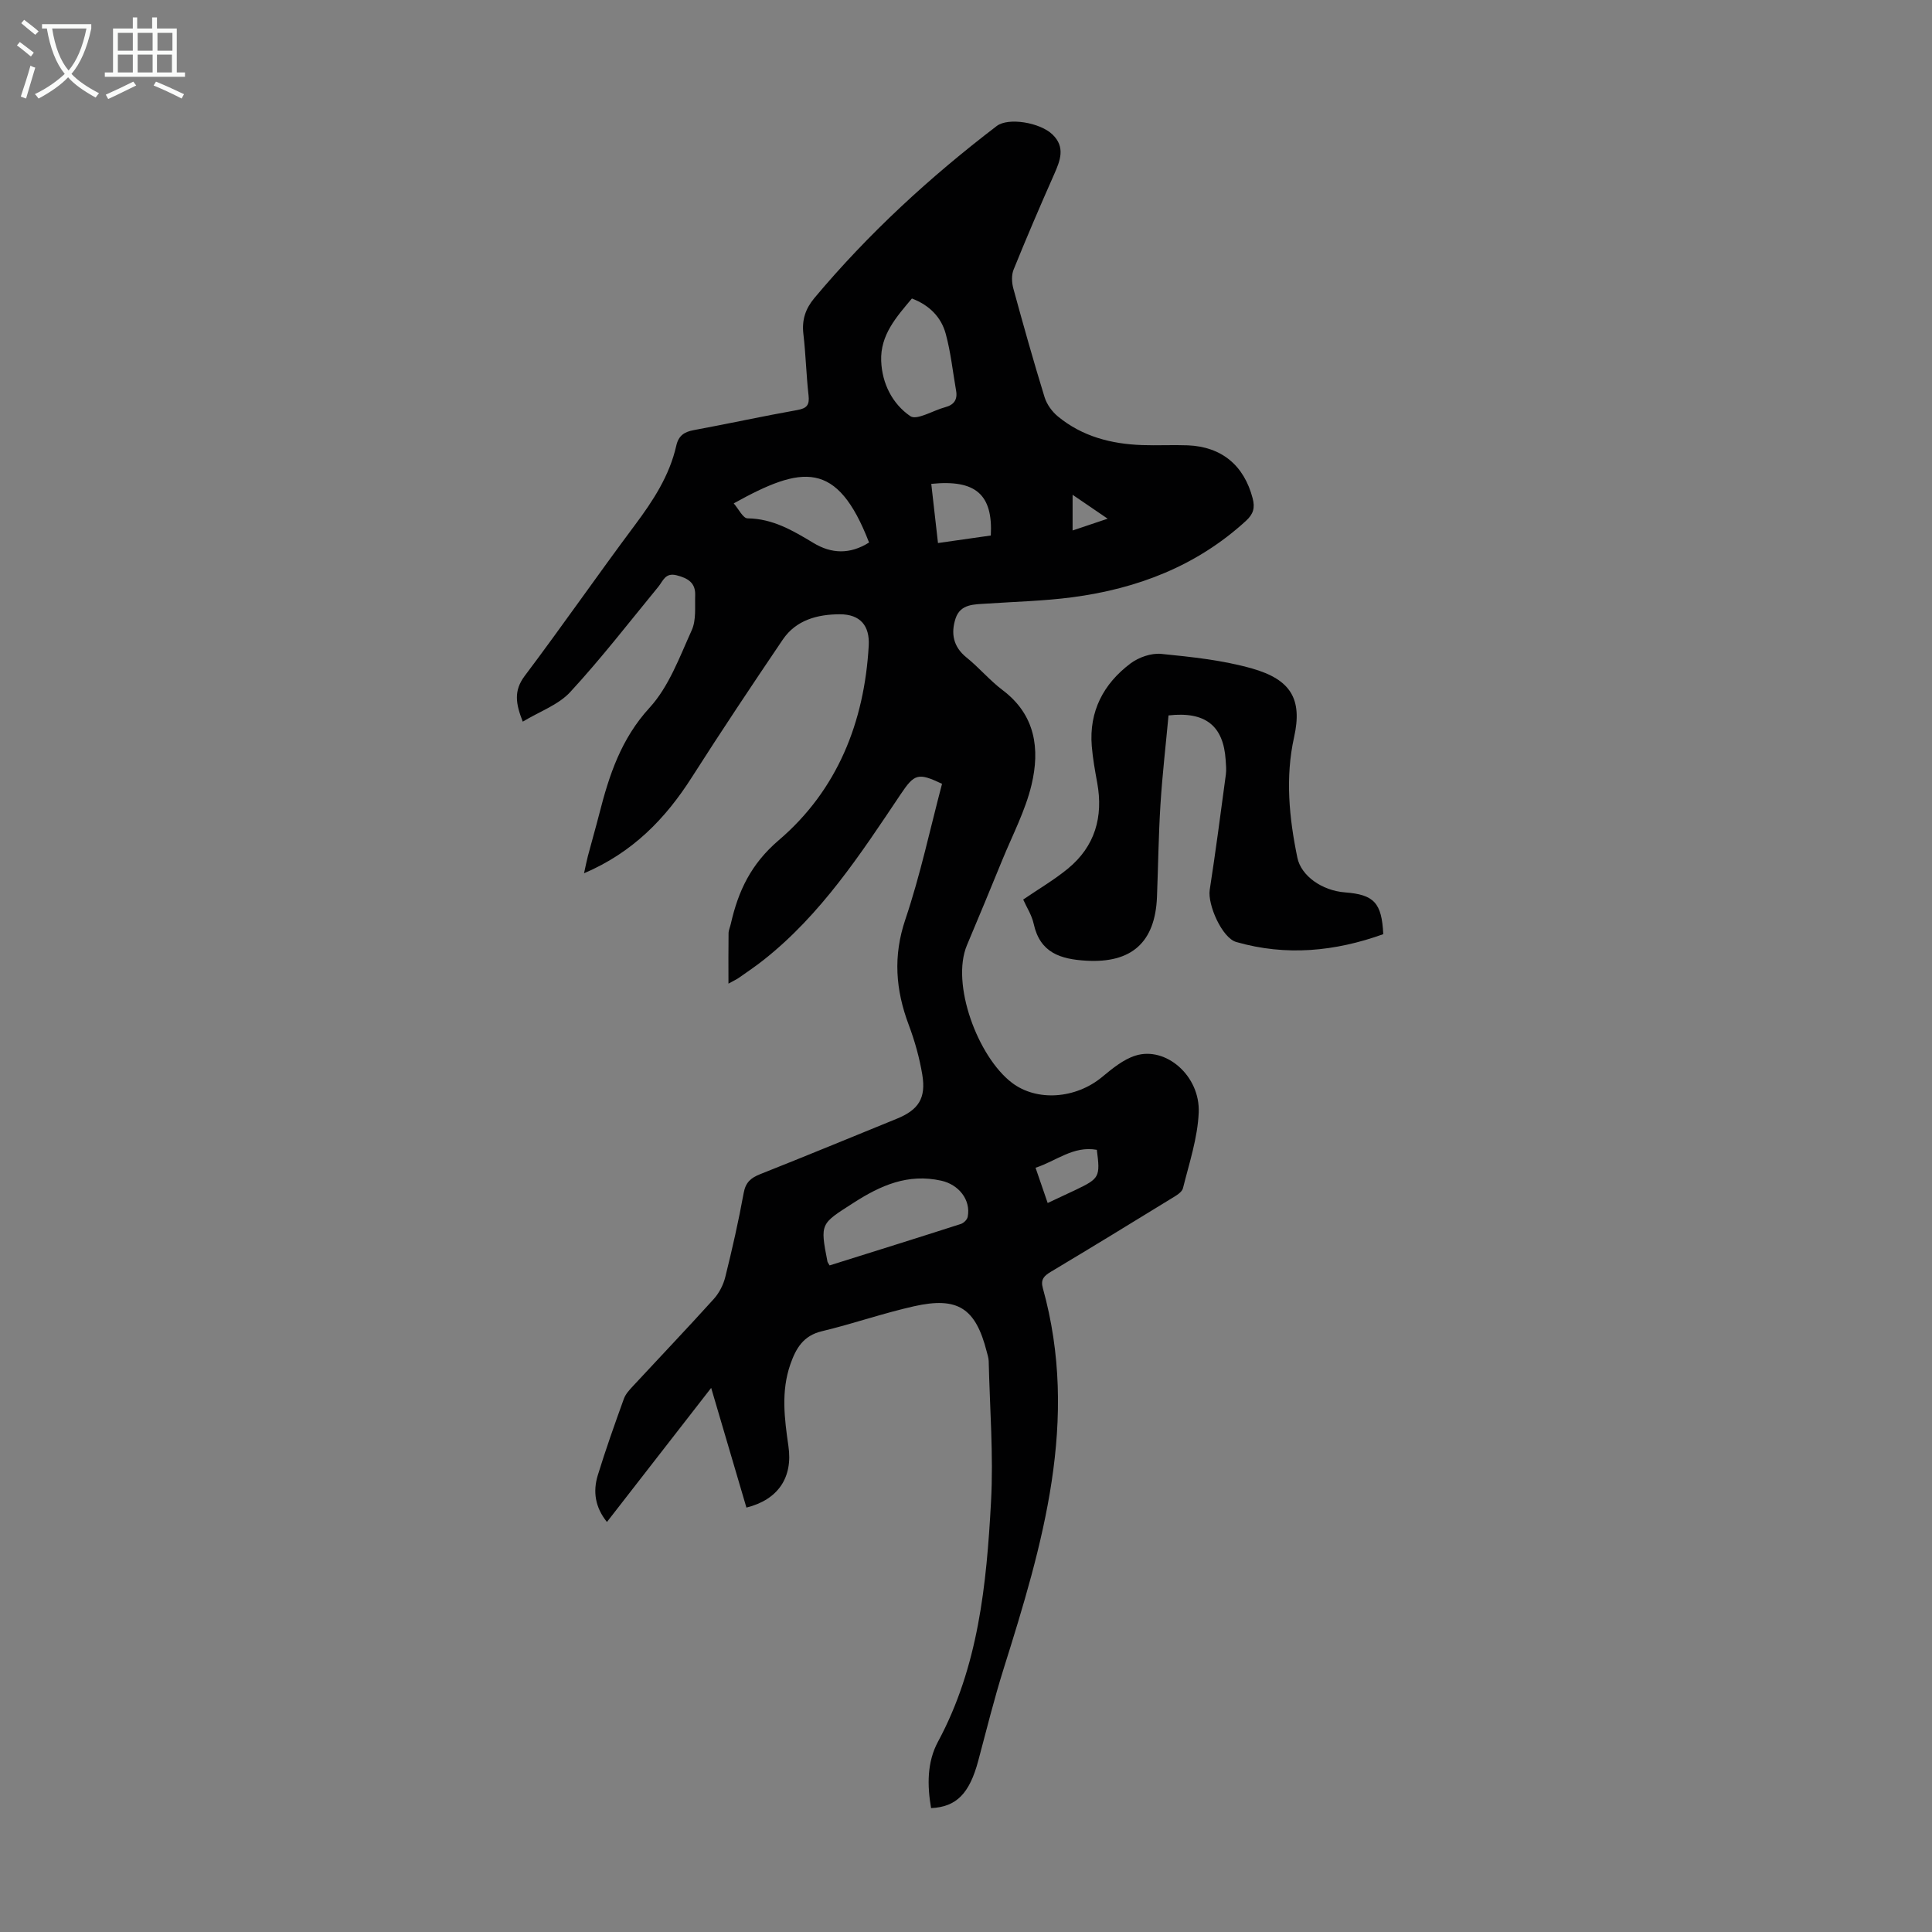 <svg enable-background="new 0 0 400 400" viewBox="0 0 400 400" xmlns="http://www.w3.org/2000/svg"><rect x="0" y="0" width="400" height="400" fill="#808080" stroke="none"/><path d="m154.54 312.13c-2.38-8.07-4.76-16.15-7.3-24.78-7.38 9.49-14.42 18.56-21.58 27.76-2.46-3.05-2.92-6.31-1.9-9.66 1.64-5.34 3.51-10.6 5.41-15.86.36-1 1.19-1.87 1.93-2.67 5.55-5.99 11.2-11.91 16.67-17.97 1.13-1.25 2-2.95 2.4-4.59 1.43-5.75 2.74-11.53 3.8-17.36.4-2.22 1.5-3.15 3.44-3.91 9.45-3.75 18.85-7.63 28.27-11.47 4.48-1.83 6.08-4.23 5.27-9.12-.58-3.5-1.56-6.99-2.81-10.32-2.72-7.24-3.26-14.23-.7-21.81 3.1-9.18 5.12-18.73 7.6-28.09-4.97-2.36-5.72-2.09-8.6 2.21-8.29 12.37-16.45 24.85-28.33 34.25-1.66 1.32-3.43 2.5-5.17 3.73-.44.31-.95.53-2.12 1.18 0-3.79-.03-7.12.02-10.44.01-.65.33-1.3.47-1.95 1.54-6.79 4.16-12.38 9.93-17.31 12.09-10.33 17.72-24.39 18.62-40.27.23-4.11-1.73-6.51-6-6.5-4.57.01-9.02 1.16-11.78 5.22-6.39 9.44-12.72 18.93-18.85 28.54-5.48 8.6-12.27 15.58-22.31 19.86.33-1.48.52-2.52.79-3.54.77-2.92 1.61-5.82 2.36-8.74 2.04-8.01 4.5-15.54 10.42-22 4-4.37 6.21-10.49 8.73-16.05.95-2.1.63-4.82.71-7.26.08-2.55-1.51-3.51-3.83-4.1-2.37-.6-2.79 1.13-3.8 2.37-6.01 7.32-11.82 14.84-18.24 21.8-2.45 2.66-6.32 4.01-9.83 6.13-1.44-3.69-1.93-6.38.42-9.49 7.74-10.28 15.07-20.86 22.77-31.17 3.79-5.07 7.19-10.25 8.6-16.49.47-2.07 1.65-2.85 3.63-3.21 7.14-1.32 14.25-2.88 21.4-4.15 2.01-.36 2.58-1.05 2.35-3.06-.48-4.22-.57-8.49-1.07-12.71-.34-2.89.44-5.22 2.26-7.4 11.19-13.37 23.94-25.08 37.77-35.64 2.39-1.82 8.94-.74 11.53 1.74 2.74 2.62 1.62 5.41.34 8.3-2.89 6.52-5.7 13.08-8.38 19.7-.45 1.12-.38 2.65-.06 3.86 2.06 7.55 4.18 15.08 6.48 22.55.46 1.48 1.55 2.99 2.77 3.99 5.04 4.15 11.06 5.7 17.46 5.92 3.13.11 6.27-.07 9.4.05 7.06.28 11.68 4.18 13.45 10.98.51 1.96.16 3.24-1.4 4.67-10.22 9.35-22.48 14.03-35.95 15.81-5.86.77-11.8.91-17.71 1.31-2.57.18-5.44.02-6.45 3.08-1 3.06-.51 5.85 2.28 8.09 2.61 2.1 4.8 4.74 7.47 6.75 6.81 5.13 7.74 12.2 5.98 19.59-1.28 5.36-3.94 10.4-6.05 15.56-2.4 5.89-4.85 11.77-7.32 17.64-3.37 7.99 2.22 23.07 9.29 28.48 5.18 3.96 13.22 3.33 18.65-1.15 2.12-1.75 4.42-3.67 6.96-4.46 6.26-1.96 13.4 4.18 13.08 11.79-.22 5.27-1.97 10.49-3.26 15.67-.21.86-1.48 1.57-2.4 2.13-8.29 5.09-16.59 10.17-24.94 15.16-1.42.85-2.18 1.59-1.67 3.4 7.61 27.32-.03 53.07-8.12 78.8-1.97 6.27-3.55 12.67-5.25 19.03-1.81 6.79-4.51 9.58-9.77 9.82-.81-4.71-.85-9.51 1.42-13.73 8.39-15.56 10.06-32.59 10.99-49.7.53-9.66-.26-19.4-.48-29.11-.02-.66-.24-1.32-.41-1.97-2.29-8.98-5.96-11.44-15.06-9.39-6.42 1.44-12.67 3.64-19.08 5.17-3.85.92-5.36 3.55-6.51 6.83-1.96 5.61-1.23 11.24-.41 16.92.97 6.54-2.15 11.13-8.69 12.76zm17.22-50.14c9.11-2.86 18.15-5.68 27.17-8.58.59-.19 1.31-.89 1.42-1.47.7-3.56-1.9-6.7-5.46-7.49-6.92-1.54-12.57.97-18.22 4.61-6.78 4.36-6.92 4.14-5.35 12.16.02.11.11.2.44.77zm17.04-200.19c-3.22 3.84-6.56 7.55-6.36 12.92.18 4.72 2.34 8.91 6.03 11.44 1.34.92 4.73-1.19 7.21-1.85 1.82-.48 2.6-1.55 2.27-3.42-.69-3.94-1.1-7.95-2.15-11.79-.94-3.46-3.39-5.92-7-7.3zm-8.87 50.52c-6.63-17.14-13.86-15.96-28.02-8.1 1 1.14 1.92 3.09 2.86 3.1 5.23.06 9.39 2.53 13.64 5.09 3.7 2.24 7.54 2.42 11.52-.09zm12.88-12.14c.48 4.18.93 8.14 1.39 12.25 4.11-.59 7.56-1.08 10.94-1.56.44-8.5-3.14-11.63-12.33-10.69zm24.1 148.89c2.11-.99 4-1.86 5.88-2.76 4.85-2.33 5.02-2.66 4.3-8.25-4.88-.88-8.4 2.32-12.69 3.71.93 2.71 1.68 4.89 2.51 7.3zm5.16-146.63v7.39c2.5-.84 4.61-1.55 7.26-2.44-2.64-1.8-4.71-3.21-7.26-4.95z" fill="#010102"/><path d="m211.84 186.24c3.24-2.21 6.43-4.08 9.25-6.39 5.61-4.61 7.36-10.7 6.08-17.76-.46-2.52-.92-5.06-1.13-7.61-.59-7.2 2.42-12.91 8.02-17.12 1.7-1.28 4.3-2.18 6.36-1.98 6.31.63 12.72 1.3 18.79 3.02 8.06 2.29 10.47 6.35 8.72 14.21-1.85 8.3-1.04 16.69.68 24.98.77 3.72 5.05 6.8 9.87 7.17 6 .46 7.6 2.16 7.91 8.65-9.96 3.58-20.11 4.59-30.44 1.62-2.93-.84-5.96-7.72-5.49-10.79 1.23-7.94 2.27-15.92 3.34-23.88.13-.99.03-2.01-.04-3.02-.46-7.05-4.17-10.09-11.83-9.22-.56 6.07-1.28 12.26-1.67 18.46-.4 6.36-.47 12.74-.72 19.11-.37 9.46-5.3 13.76-14.66 13.21-5.32-.31-9.55-1.63-10.86-7.61-.39-1.81-1.47-3.46-2.18-5.05z" fill="#010102"/><g fill="#fafbfa"><path d="m6.4 11.7c-1-.8-1.9-1.6-2.9-2.3l.6-.7c.9.7 1.9 1.4 2.9 2.2zm-2.1 8.3c.7-2.1 1.4-4.2 2-6.4.2.1.6.3 1 .4-.7 2.3-1.3 4.4-1.9 6.4zm3-12.8c-1.1-.9-2.1-1.7-2.9-2.4l.6-.7c1 .8 2 1.5 3 2.4zm1.4-1.3v-.9h10.2v.9c-.9 4.2-2.3 7.3-4.1 9.4 1.3 1.4 3.2 2.7 5.7 4-.2.2-.4.5-.7.9-2.5-1.4-4.4-2.7-5.7-4.2-1.4 1.5-3.5 3-6.1 4.4 0 0 0 0-.1-.1-.3-.4-.5-.7-.7-.8 2.7-1.3 4.7-2.8 6.2-4.2-1.8-2.2-3-5.3-3.7-9.4zm9.2 0h-7.1c.6 3.8 1.7 6.7 3.4 8.7 1.7-2 2.9-4.8 3.7-8.7z"/><path d="m31.6 3.6h.9v2.3h4.1v9.1h1.7v.9h-16.6v-.9h1.7v-9.1h4.1v-2.3h.9v2.3h3.1v-2.3zm-4 13.3.6.8c-1.9.9-3.8 1.9-5.8 2.8-.2-.3-.3-.6-.5-.9 2-.9 3.9-1.8 5.7-2.7zm-3.2-10.1v3.7h3.1v-3.7zm0 4.5v3.7h3.1v-3.7zm4.1-4.5v3.7h3.1v-3.7zm0 4.5v3.7h3.1v-3.7zm9.1 9.1c-2.1-1.1-4.1-2-5.8-2.7l.5-.8c2.2.9 4.1 1.8 5.8 2.6zm-1.9-13.6h-3.1v3.7h3.1zm-3.2 4.5v3.7h3.1v-3.7z"/></g></svg>